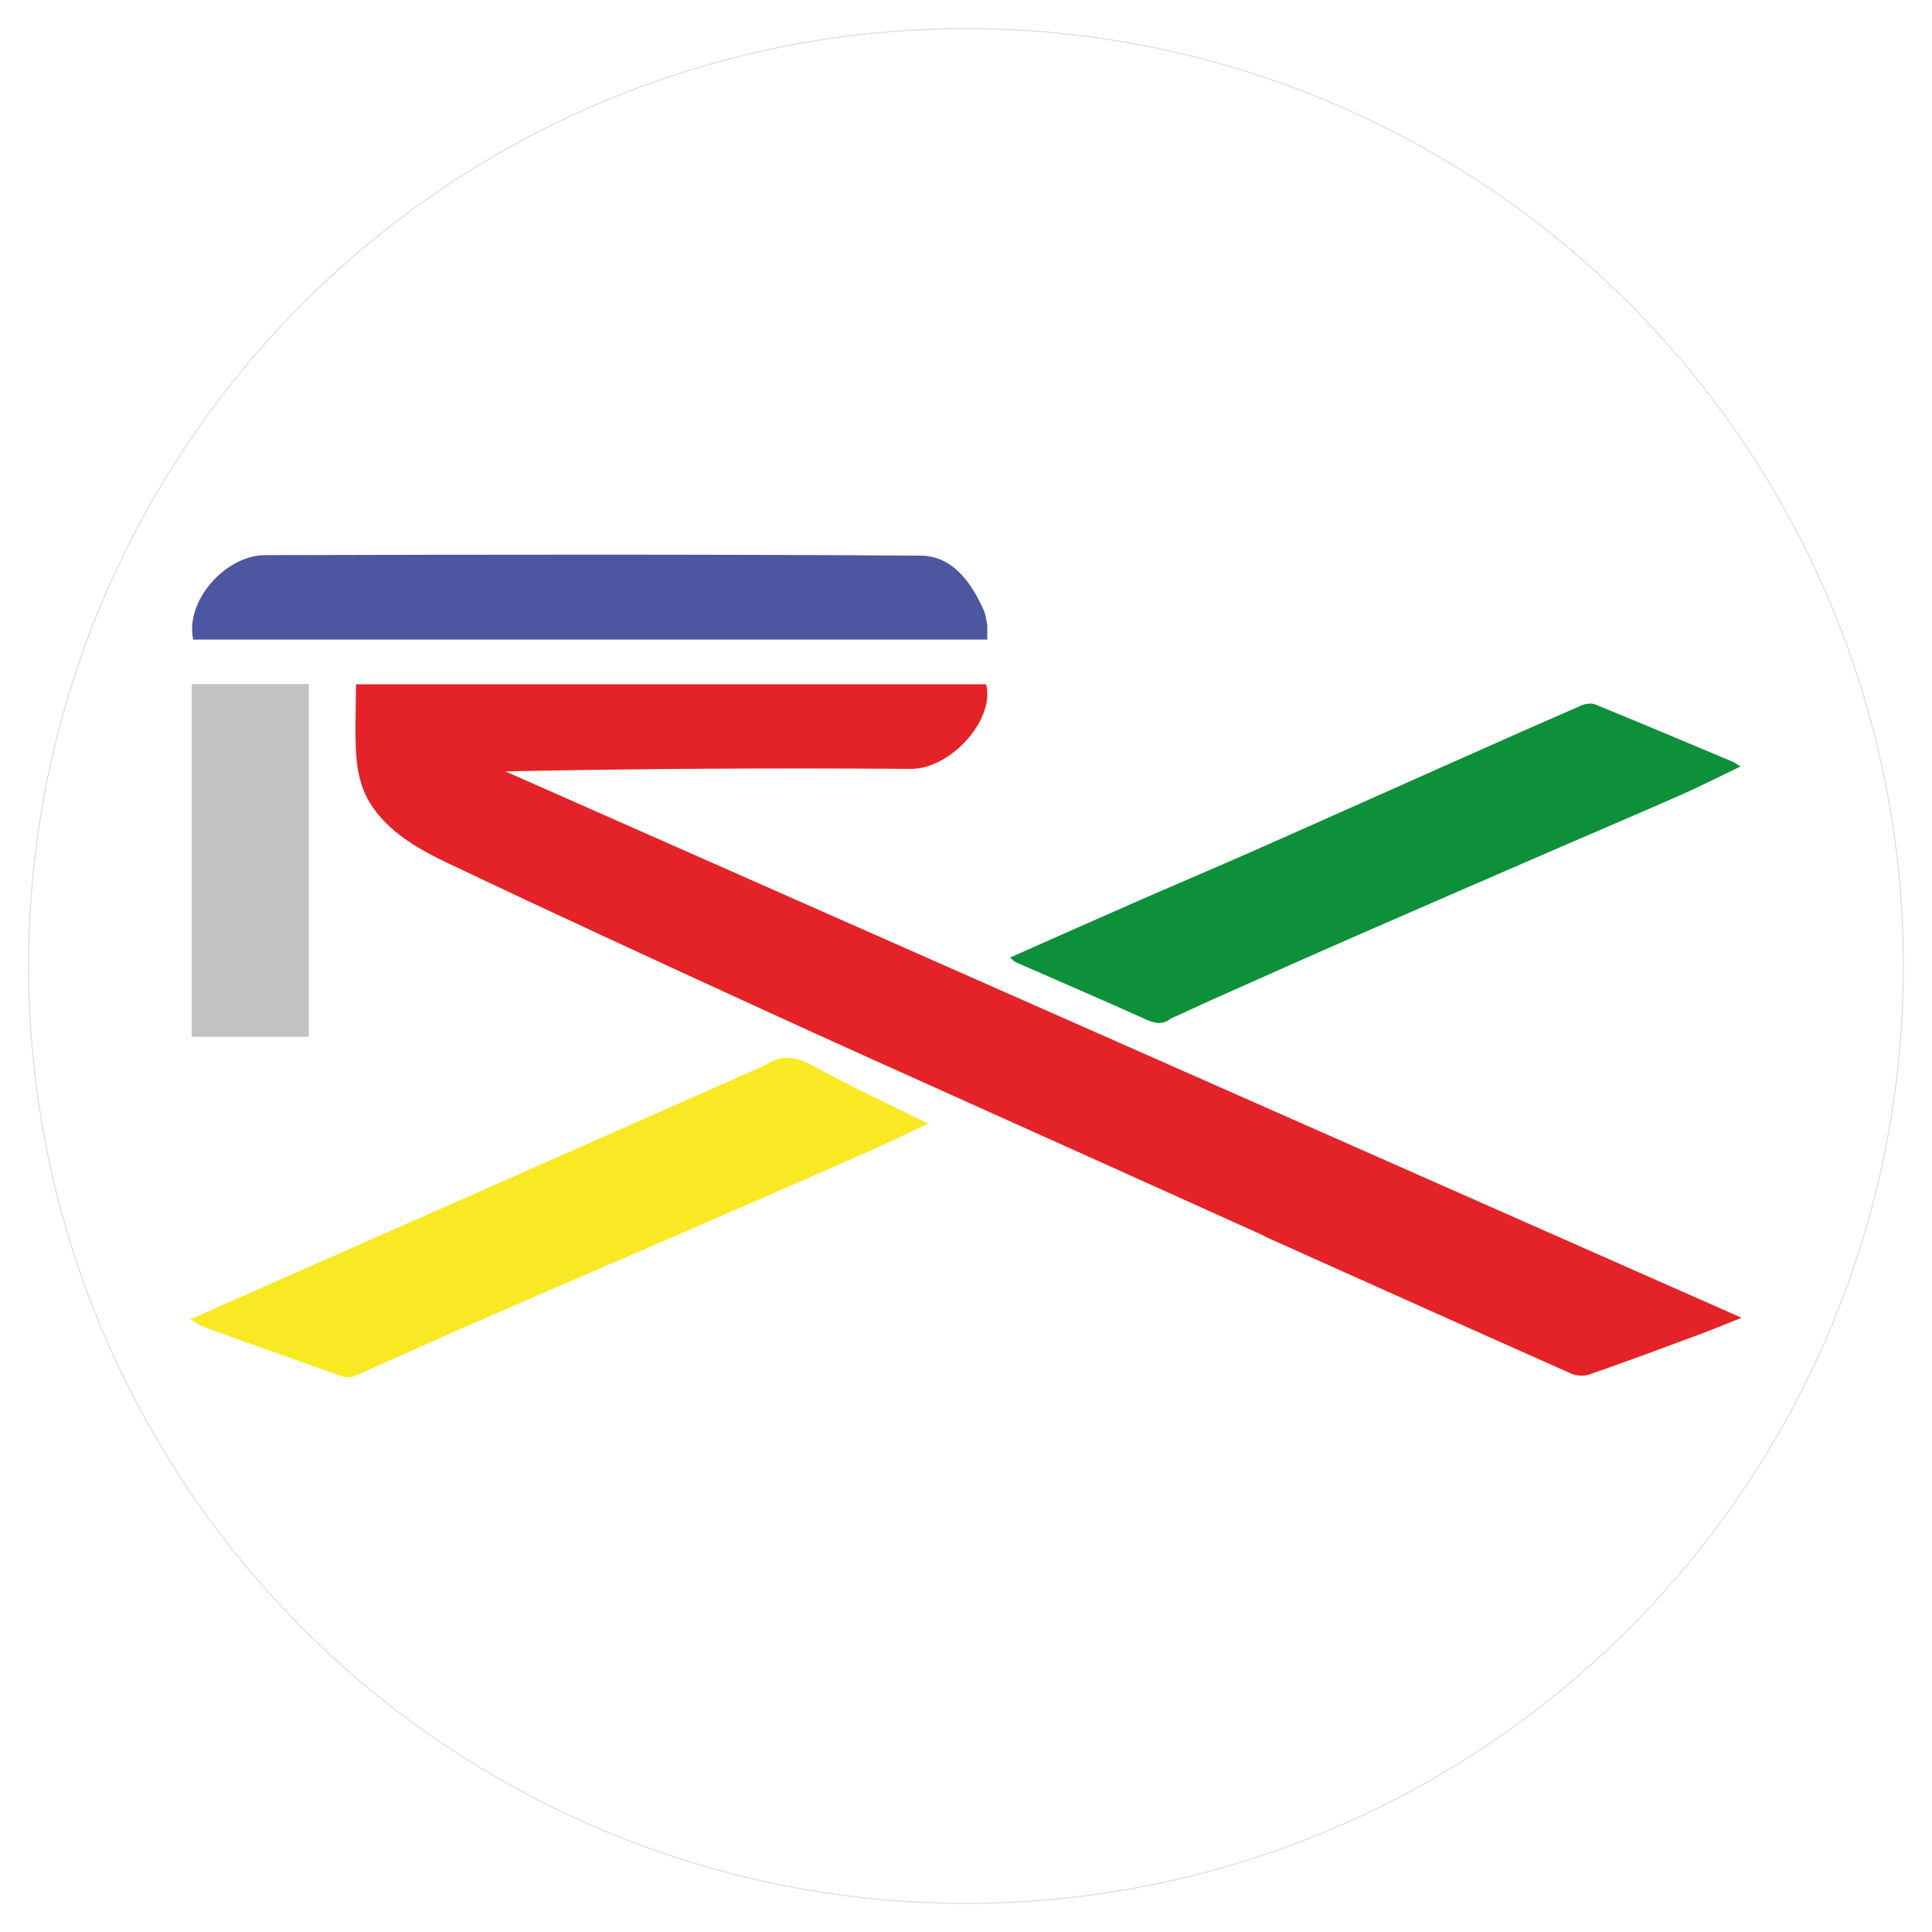 <?xml version="1.0" encoding="UTF-8"?>
<svg xmlns="http://www.w3.org/2000/svg" id="Capa_1" data-name="Capa 1" viewBox="0 0 500 500">
  <defs>
    <style>
      .cls-1 {
        fill: #0d9039;
      }

      .cls-1, .cls-2, .cls-3, .cls-4, .cls-5 {
        stroke-width: 0px;
      }

      .cls-2 {
        fill: #c3c2c3;
      }

      .cls-3 {
        fill: #f9e925;
      }

      .cls-4 {
        fill: #e42328;
      }

      .cls-5 {
        fill: #4c56a1;
      }

      .cls-6 {
        fill: none;
        stroke: #dadada;
        stroke-miterlimit: 10;
        stroke-width: .25px;
      }
    </style>
  </defs>
  <circle class="cls-6" cx="250" cy="250" r="242.6"></circle>
  <g>
    <path class="cls-4" d="M326.38,319.48c-23.39-10.59-46.53-20.96-69.65-31.38-20.23-9.11-40.48-18.17-60.64-27.43-26.7-12.26-53.39-24.54-79.92-37.16-7.84-3.73-15.7-8.08-20.47-15.76-2.01-3.23-3.08-7.39-3.42-11.23-.55-6.33-.15-12.74-.15-19.43h163.08c2.39,9.16-9.24,21.97-19.47,21.9-34.87-.25-69.75-.09-104.93.65,106.25,46.96,212.49,93.92,319.92,141.4-4.41,1.74-7.74,3.14-11.12,4.39-9.41,3.49-18.81,6.99-28.29,10.29-1.39.48-3.34.37-4.69-.23-26.07-11.58-52.09-23.28-78.12-34.95-.63-.28-1.25-.58-2.14-1.08Z"></path>
    <path class="cls-1" d="M303.11,263.55c-2.52,1.94-4.56,1.18-6.95.1-11.02-4.97-22.13-9.73-33.19-14.59-.49-.21-.87-.68-1.56-1.25,10.73-4.75,21.2-9.43,31.71-14.03,10.57-4.63,21.2-9.11,31.75-13.78,17.73-7.83,35.42-15.77,53.13-23.64,10.43-4.64,20.85-9.27,31.32-13.81,1.03-.45,2.54-.64,3.53-.24,11.94,4.88,23.83,9.9,35.73,14.89.34.14.63.4,1.83,1.18-5.46,2.62-10.28,5.08-15.23,7.27-10.3,4.55-20.67,8.95-31.01,13.43-17.9,7.76-35.81,15.51-53.68,23.33-12.34,5.4-24.64,10.9-36.95,16.38-3.4,1.51-6.74,3.15-10.43,4.75Z"></path>
    <path class="cls-3" d="M197.93,275.73c4.72-3.24,8.62-2.07,13.11.42,9.22,5.11,18.84,9.5,29.16,14.62-5.15,2.44-9.52,4.64-14,6.61-15.59,6.87-31.21,13.69-46.84,20.48-19.31,8.38-38.66,16.68-57.96,25.09-9.91,4.32-19.73,8.83-29.62,13.18-.86.38-2.1.46-2.98.16-12-4.21-23.97-8.49-35.93-12.81-1.13-.41-2.12-1.19-3.63-2.06,49.79-21.97,99.09-43.73,148.68-65.68Z"></path>
    <path class="cls-5" d="M255.51,161.76c0,1.46,0,2.54,0,3.76H50.01c-2.2-9.86,8.24-21.82,18.58-21.85,56.53-.14,113.07-.24,169.6.13,8.3.05,13.07,6.77,16.34,13.98.51,1.12.67,2.41.99,3.99Z"></path>
    <path class="cls-2" d="M49.61,224.43v-47.37h30.32v91.26h-30.32c0-14.41,0-28.94,0-43.89Z"></path>
  </g>
</svg>
